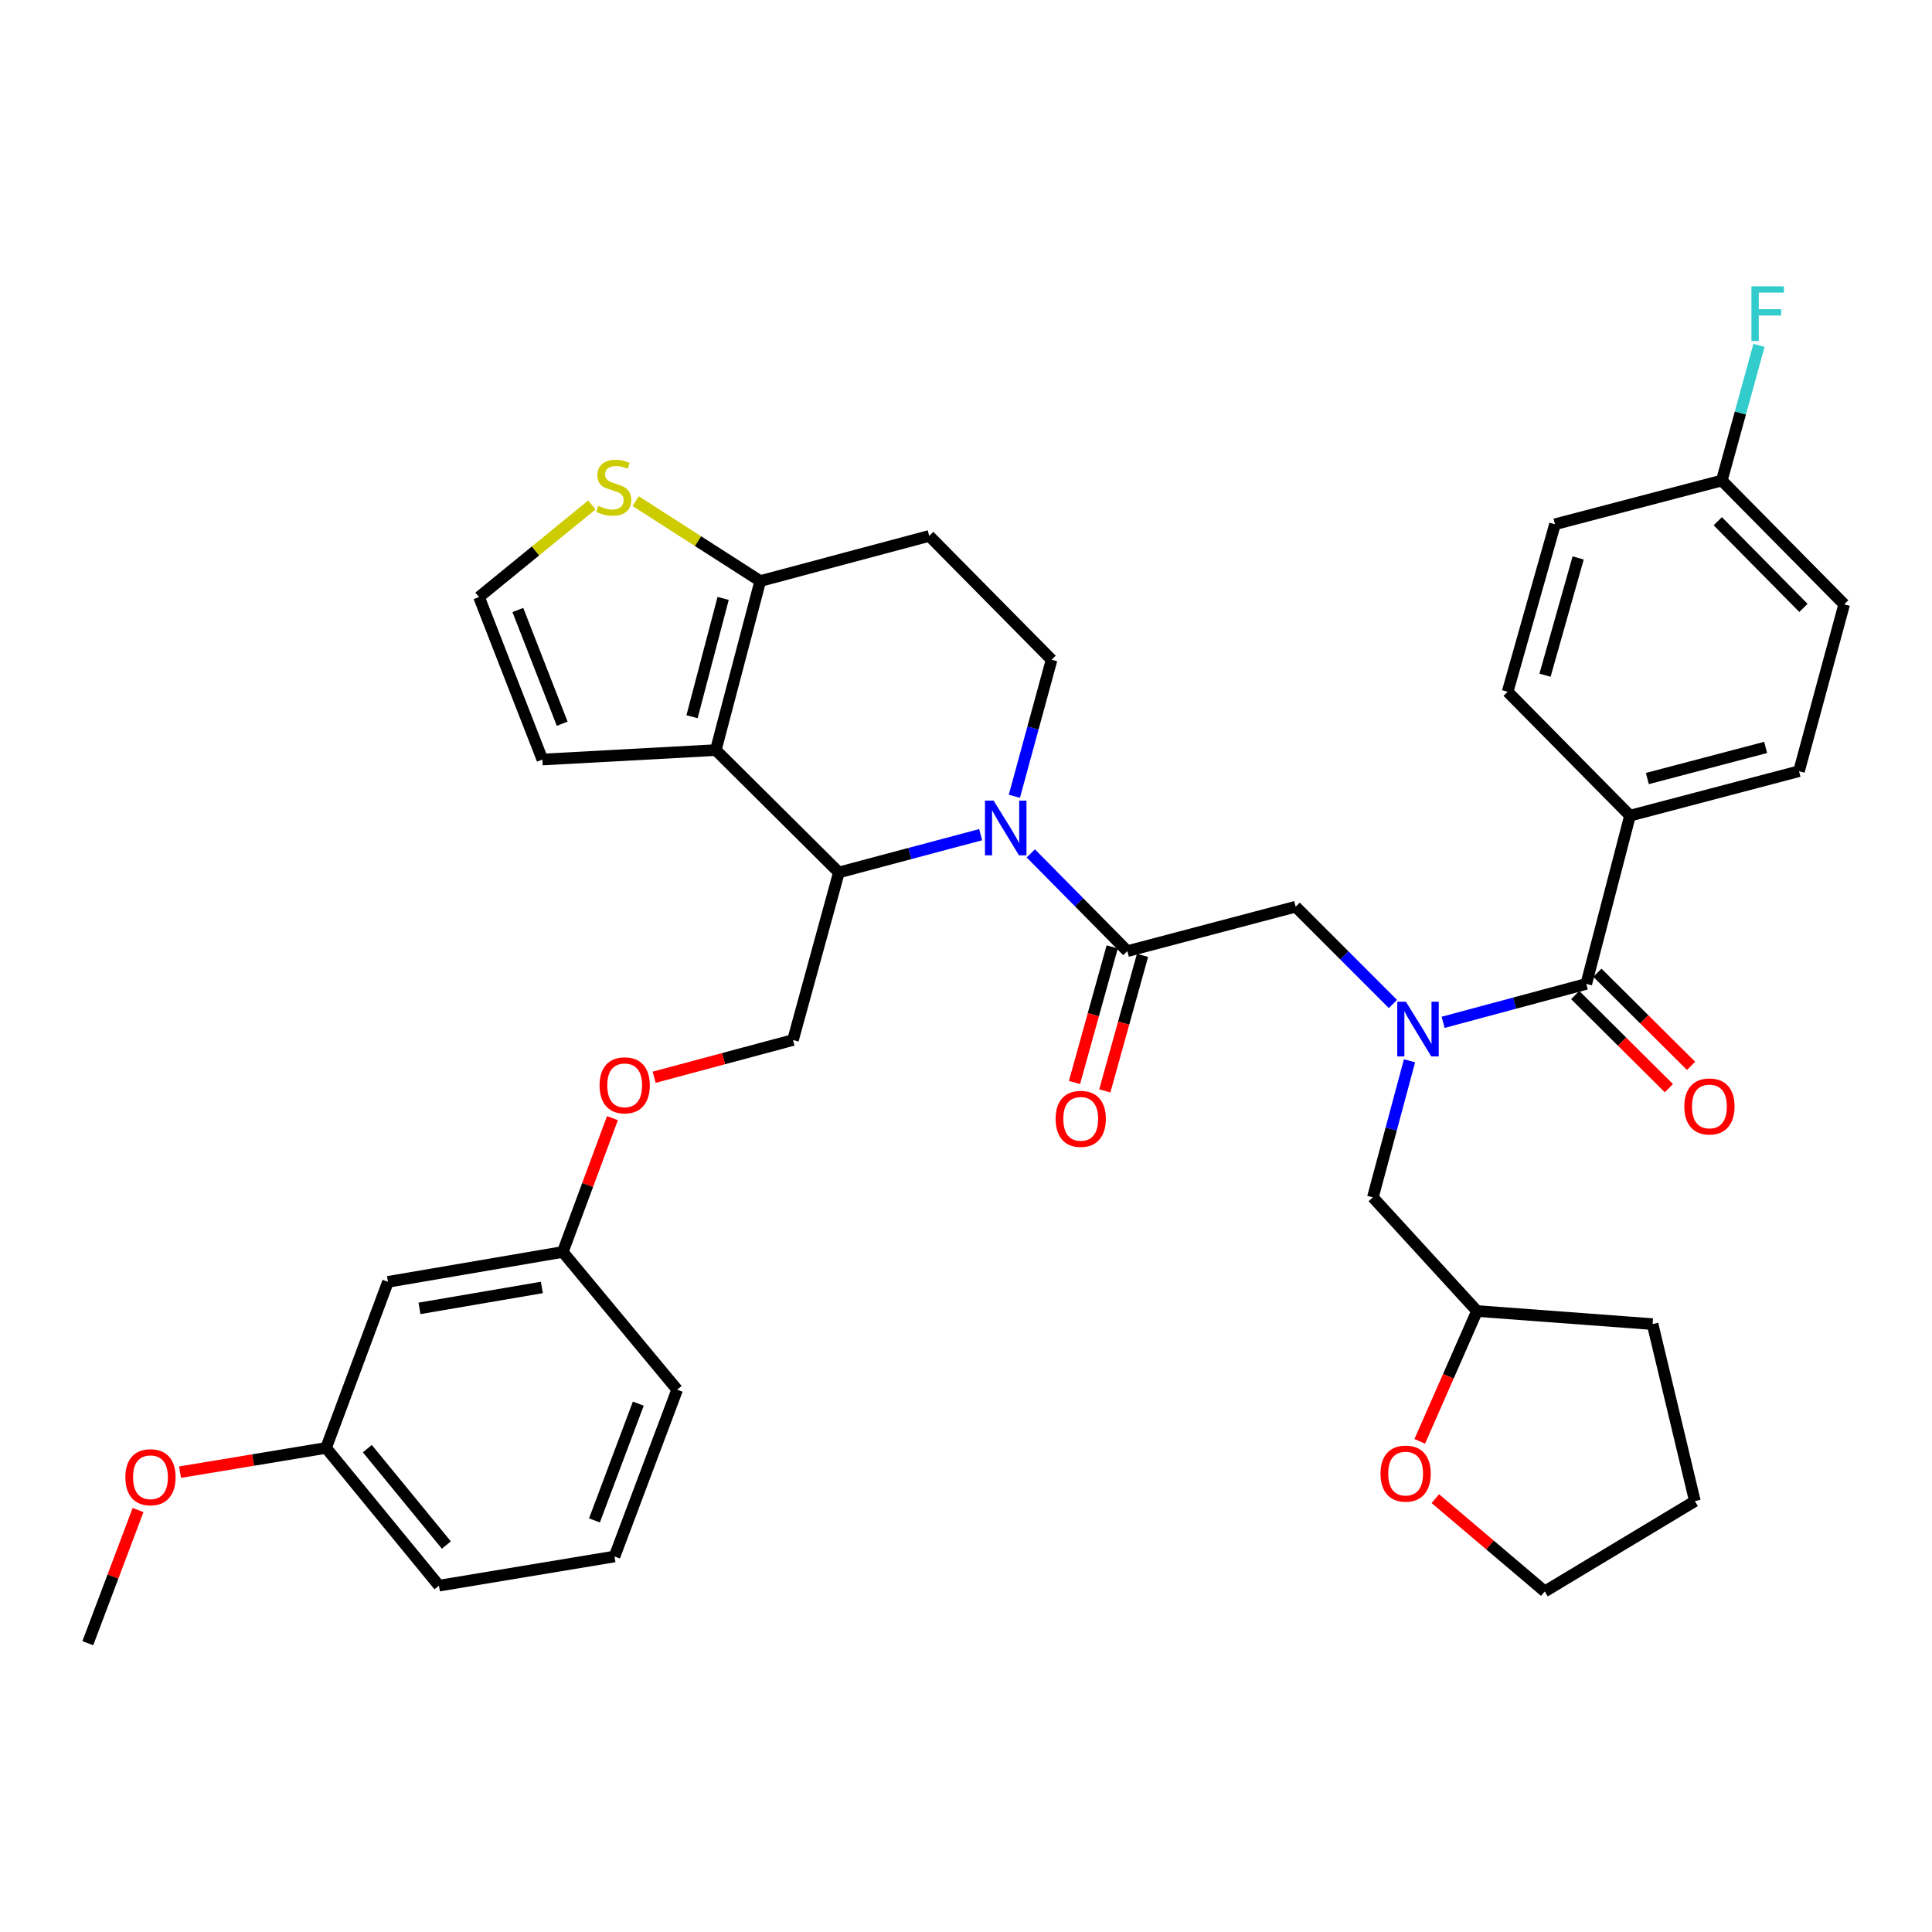 <?xml version='1.0' encoding='iso-8859-1'?>
<svg version='1.1' baseProfile='full'
              xmlns='http://www.w3.org/2000/svg'
                      xmlns:rdkit='http://www.rdkit.org/xml'
                      xmlns:xlink='http://www.w3.org/1999/xlink'
                  xml:space='preserve'
width='1000px' height='1000px' viewBox='0 0 1000 1000'>
<!-- END OF HEADER -->
<rect style='opacity:1.0;fill:#FFFFFF;stroke:none' width='1000' height='1000' x='0' y='0'> </rect>
<path class='bond-1' d='M 507.584,432.022 L 470.896,441.798' style='fill:none;fill-rule:evenodd;stroke:#0000FF;stroke-width:6px;stroke-linecap:butt;stroke-linejoin:miter;stroke-opacity:1' />
<path class='bond-1' d='M 470.896,441.798 L 434.208,451.575' style='fill:none;fill-rule:evenodd;stroke:#000000;stroke-width:6px;stroke-linecap:butt;stroke-linejoin:miter;stroke-opacity:1' />
<path class='bond-2' d='M 533.538,441.705 L 558.528,467.004' style='fill:none;fill-rule:evenodd;stroke:#0000FF;stroke-width:6px;stroke-linecap:butt;stroke-linejoin:miter;stroke-opacity:1' />
<path class='bond-2' d='M 558.528,467.004 L 583.518,492.303' style='fill:none;fill-rule:evenodd;stroke:#000000;stroke-width:6px;stroke-linecap:butt;stroke-linejoin:miter;stroke-opacity:1' />
<path class='bond-7' d='M 525.034,412.148 L 534.668,376.814' style='fill:none;fill-rule:evenodd;stroke:#0000FF;stroke-width:6px;stroke-linecap:butt;stroke-linejoin:miter;stroke-opacity:1' />
<path class='bond-7' d='M 534.668,376.814 L 544.302,341.481' style='fill:none;fill-rule:evenodd;stroke:#000000;stroke-width:6px;stroke-linecap:butt;stroke-linejoin:miter;stroke-opacity:1' />
<path class='bond-0' d='M 370.497,388.244 L 434.208,451.575' style='fill:none;fill-rule:evenodd;stroke:#000000;stroke-width:6px;stroke-linecap:butt;stroke-linejoin:miter;stroke-opacity:1' />
<path class='bond-11' d='M 370.497,388.244 L 280.735,393.13' style='fill:none;fill-rule:evenodd;stroke:#000000;stroke-width:6px;stroke-linecap:butt;stroke-linejoin:miter;stroke-opacity:1' />
<path class='bond-37' d='M 370.497,388.244 L 393.498,300.744' style='fill:none;fill-rule:evenodd;stroke:#000000;stroke-width:6px;stroke-linecap:butt;stroke-linejoin:miter;stroke-opacity:1' />
<path class='bond-37' d='M 358.195,370.978 L 374.296,309.729' style='fill:none;fill-rule:evenodd;stroke:#000000;stroke-width:6px;stroke-linecap:butt;stroke-linejoin:miter;stroke-opacity:1' />
<path class='bond-9' d='M 434.208,451.575 L 410.455,538.314' style='fill:none;fill-rule:evenodd;stroke:#000000;stroke-width:6px;stroke-linecap:butt;stroke-linejoin:miter;stroke-opacity:1' />
<path class='bond-6' d='M 583.518,492.303 L 670.629,469.31' style='fill:none;fill-rule:evenodd;stroke:#000000;stroke-width:6px;stroke-linecap:butt;stroke-linejoin:miter;stroke-opacity:1' />
<path class='bond-15' d='M 575.673,490.119 L 565.912,525.199' style='fill:none;fill-rule:evenodd;stroke:#000000;stroke-width:6px;stroke-linecap:butt;stroke-linejoin:miter;stroke-opacity:1' />
<path class='bond-15' d='M 565.912,525.199 L 556.151,560.279' style='fill:none;fill-rule:evenodd;stroke:#FF0000;stroke-width:6px;stroke-linecap:butt;stroke-linejoin:miter;stroke-opacity:1' />
<path class='bond-15' d='M 591.364,494.486 L 581.603,529.565' style='fill:none;fill-rule:evenodd;stroke:#000000;stroke-width:6px;stroke-linecap:butt;stroke-linejoin:miter;stroke-opacity:1' />
<path class='bond-15' d='M 581.603,529.565 L 571.842,564.645' style='fill:none;fill-rule:evenodd;stroke:#FF0000;stroke-width:6px;stroke-linecap:butt;stroke-linejoin:miter;stroke-opacity:1' />
<path class='bond-3' d='M 720.981,519.662 L 695.805,494.486' style='fill:none;fill-rule:evenodd;stroke:#0000FF;stroke-width:6px;stroke-linecap:butt;stroke-linejoin:miter;stroke-opacity:1' />
<path class='bond-3' d='M 695.805,494.486 L 670.629,469.31' style='fill:none;fill-rule:evenodd;stroke:#000000;stroke-width:6px;stroke-linecap:butt;stroke-linejoin:miter;stroke-opacity:1' />
<path class='bond-4' d='M 746.954,529.153 L 784.008,519.206' style='fill:none;fill-rule:evenodd;stroke:#0000FF;stroke-width:6px;stroke-linecap:butt;stroke-linejoin:miter;stroke-opacity:1' />
<path class='bond-4' d='M 784.008,519.206 L 821.061,509.26' style='fill:none;fill-rule:evenodd;stroke:#000000;stroke-width:6px;stroke-linecap:butt;stroke-linejoin:miter;stroke-opacity:1' />
<path class='bond-14' d='M 729.557,549.056 L 720.076,584.399' style='fill:none;fill-rule:evenodd;stroke:#0000FF;stroke-width:6px;stroke-linecap:butt;stroke-linejoin:miter;stroke-opacity:1' />
<path class='bond-14' d='M 720.076,584.399 L 710.596,619.742' style='fill:none;fill-rule:evenodd;stroke:#000000;stroke-width:6px;stroke-linecap:butt;stroke-linejoin:miter;stroke-opacity:1' />
<path class='bond-12' d='M 821.061,509.26 L 843.692,422.176' style='fill:none;fill-rule:evenodd;stroke:#000000;stroke-width:6px;stroke-linecap:butt;stroke-linejoin:miter;stroke-opacity:1' />
<path class='bond-16' d='M 815.32,515.035 L 839.565,539.136' style='fill:none;fill-rule:evenodd;stroke:#000000;stroke-width:6px;stroke-linecap:butt;stroke-linejoin:miter;stroke-opacity:1' />
<path class='bond-16' d='M 839.565,539.136 L 863.811,563.237' style='fill:none;fill-rule:evenodd;stroke:#FF0000;stroke-width:6px;stroke-linecap:butt;stroke-linejoin:miter;stroke-opacity:1' />
<path class='bond-16' d='M 826.802,503.484 L 851.048,527.585' style='fill:none;fill-rule:evenodd;stroke:#000000;stroke-width:6px;stroke-linecap:butt;stroke-linejoin:miter;stroke-opacity:1' />
<path class='bond-16' d='M 851.048,527.585 L 875.294,551.686' style='fill:none;fill-rule:evenodd;stroke:#FF0000;stroke-width:6px;stroke-linecap:butt;stroke-linejoin:miter;stroke-opacity:1' />
<path class='bond-5' d='M 393.498,300.744 L 480.962,277.39' style='fill:none;fill-rule:evenodd;stroke:#000000;stroke-width:6px;stroke-linecap:butt;stroke-linejoin:miter;stroke-opacity:1' />
<path class='bond-8' d='M 393.498,300.744 L 361.255,280.065' style='fill:none;fill-rule:evenodd;stroke:#000000;stroke-width:6px;stroke-linecap:butt;stroke-linejoin:miter;stroke-opacity:1' />
<path class='bond-8' d='M 361.255,280.065 L 329.012,259.385' style='fill:none;fill-rule:evenodd;stroke:#CCCC00;stroke-width:6px;stroke-linecap:butt;stroke-linejoin:miter;stroke-opacity:1' />
<path class='bond-10' d='M 544.302,341.481 L 480.962,277.39' style='fill:none;fill-rule:evenodd;stroke:#000000;stroke-width:6px;stroke-linecap:butt;stroke-linejoin:miter;stroke-opacity:1' />
<path class='bond-38' d='M 306.35,261.365 L 277.147,285.199' style='fill:none;fill-rule:evenodd;stroke:#CCCC00;stroke-width:6px;stroke-linecap:butt;stroke-linejoin:miter;stroke-opacity:1' />
<path class='bond-38' d='M 277.147,285.199 L 247.943,309.033' style='fill:none;fill-rule:evenodd;stroke:#000000;stroke-width:6px;stroke-linecap:butt;stroke-linejoin:miter;stroke-opacity:1' />
<path class='bond-18' d='M 410.455,538.314 L 374.523,547.951' style='fill:none;fill-rule:evenodd;stroke:#000000;stroke-width:6px;stroke-linecap:butt;stroke-linejoin:miter;stroke-opacity:1' />
<path class='bond-18' d='M 374.523,547.951 L 338.591,557.587' style='fill:none;fill-rule:evenodd;stroke:#FF0000;stroke-width:6px;stroke-linecap:butt;stroke-linejoin:miter;stroke-opacity:1' />
<path class='bond-13' d='M 280.735,393.13 L 247.943,309.033' style='fill:none;fill-rule:evenodd;stroke:#000000;stroke-width:6px;stroke-linecap:butt;stroke-linejoin:miter;stroke-opacity:1' />
<path class='bond-13' d='M 290.991,374.599 L 268.037,315.731' style='fill:none;fill-rule:evenodd;stroke:#000000;stroke-width:6px;stroke-linecap:butt;stroke-linejoin:miter;stroke-opacity:1' />
<path class='bond-20' d='M 843.692,422.176 L 931.164,399.166' style='fill:none;fill-rule:evenodd;stroke:#000000;stroke-width:6px;stroke-linecap:butt;stroke-linejoin:miter;stroke-opacity:1' />
<path class='bond-20' d='M 852.669,402.973 L 913.9,386.866' style='fill:none;fill-rule:evenodd;stroke:#000000;stroke-width:6px;stroke-linecap:butt;stroke-linejoin:miter;stroke-opacity:1' />
<path class='bond-21' d='M 843.692,422.176 L 780.352,358.058' style='fill:none;fill-rule:evenodd;stroke:#000000;stroke-width:6px;stroke-linecap:butt;stroke-linejoin:miter;stroke-opacity:1' />
<path class='bond-23' d='M 710.596,619.742 L 764.499,678.585' style='fill:none;fill-rule:evenodd;stroke:#000000;stroke-width:6px;stroke-linecap:butt;stroke-linejoin:miter;stroke-opacity:1' />
<path class='bond-17' d='M 200.809,663.483 L 291.295,648.01' style='fill:none;fill-rule:evenodd;stroke:#000000;stroke-width:6px;stroke-linecap:butt;stroke-linejoin:miter;stroke-opacity:1' />
<path class='bond-17' d='M 217.127,677.217 L 280.467,666.385' style='fill:none;fill-rule:evenodd;stroke:#000000;stroke-width:6px;stroke-linecap:butt;stroke-linejoin:miter;stroke-opacity:1' />
<path class='bond-25' d='M 200.809,663.483 L 168.768,749.445' style='fill:none;fill-rule:evenodd;stroke:#000000;stroke-width:6px;stroke-linecap:butt;stroke-linejoin:miter;stroke-opacity:1' />
<path class='bond-22' d='M 317.004,578.74 L 304.149,613.375' style='fill:none;fill-rule:evenodd;stroke:#FF0000;stroke-width:6px;stroke-linecap:butt;stroke-linejoin:miter;stroke-opacity:1' />
<path class='bond-22' d='M 304.149,613.375 L 291.295,648.01' style='fill:none;fill-rule:evenodd;stroke:#000000;stroke-width:6px;stroke-linecap:butt;stroke-linejoin:miter;stroke-opacity:1' />
<path class='bond-19' d='M 734.855,746.04 L 749.677,712.312' style='fill:none;fill-rule:evenodd;stroke:#FF0000;stroke-width:6px;stroke-linecap:butt;stroke-linejoin:miter;stroke-opacity:1' />
<path class='bond-19' d='M 749.677,712.312 L 764.499,678.585' style='fill:none;fill-rule:evenodd;stroke:#000000;stroke-width:6px;stroke-linecap:butt;stroke-linejoin:miter;stroke-opacity:1' />
<path class='bond-31' d='M 742.914,775.683 L 771.242,799.708' style='fill:none;fill-rule:evenodd;stroke:#FF0000;stroke-width:6px;stroke-linecap:butt;stroke-linejoin:miter;stroke-opacity:1' />
<path class='bond-31' d='M 771.242,799.708 L 799.571,823.733' style='fill:none;fill-rule:evenodd;stroke:#000000;stroke-width:6px;stroke-linecap:butt;stroke-linejoin:miter;stroke-opacity:1' />
<path class='bond-26' d='M 931.164,399.166 L 954.545,312.815' style='fill:none;fill-rule:evenodd;stroke:#000000;stroke-width:6px;stroke-linecap:butt;stroke-linejoin:miter;stroke-opacity:1' />
<path class='bond-27' d='M 780.352,358.058 L 804.855,271.355' style='fill:none;fill-rule:evenodd;stroke:#000000;stroke-width:6px;stroke-linecap:butt;stroke-linejoin:miter;stroke-opacity:1' />
<path class='bond-27' d='M 799.701,349.482 L 816.853,288.79' style='fill:none;fill-rule:evenodd;stroke:#000000;stroke-width:6px;stroke-linecap:butt;stroke-linejoin:miter;stroke-opacity:1' />
<path class='bond-32' d='M 291.295,648.01 L 350.5,719.295' style='fill:none;fill-rule:evenodd;stroke:#000000;stroke-width:6px;stroke-linecap:butt;stroke-linejoin:miter;stroke-opacity:1' />
<path class='bond-35' d='M 764.499,678.585 L 855.382,685.354' style='fill:none;fill-rule:evenodd;stroke:#000000;stroke-width:6px;stroke-linecap:butt;stroke-linejoin:miter;stroke-opacity:1' />
<path class='bond-24' d='M 891.206,248.724 L 954.545,312.815' style='fill:none;fill-rule:evenodd;stroke:#000000;stroke-width:6px;stroke-linecap:butt;stroke-linejoin:miter;stroke-opacity:1' />
<path class='bond-24' d='M 889.122,269.787 L 933.46,314.65' style='fill:none;fill-rule:evenodd;stroke:#000000;stroke-width:6px;stroke-linecap:butt;stroke-linejoin:miter;stroke-opacity:1' />
<path class='bond-28' d='M 891.206,248.724 L 900.827,213.74' style='fill:none;fill-rule:evenodd;stroke:#000000;stroke-width:6px;stroke-linecap:butt;stroke-linejoin:miter;stroke-opacity:1' />
<path class='bond-28' d='M 900.827,213.74 L 910.448,178.755' style='fill:none;fill-rule:evenodd;stroke:#33CCCC;stroke-width:6px;stroke-linecap:butt;stroke-linejoin:miter;stroke-opacity:1' />
<path class='bond-40' d='M 891.206,248.724 L 804.855,271.355' style='fill:none;fill-rule:evenodd;stroke:#000000;stroke-width:6px;stroke-linecap:butt;stroke-linejoin:miter;stroke-opacity:1' />
<path class='bond-29' d='M 168.768,749.445 L 130.978,755.717' style='fill:none;fill-rule:evenodd;stroke:#000000;stroke-width:6px;stroke-linecap:butt;stroke-linejoin:miter;stroke-opacity:1' />
<path class='bond-29' d='M 130.978,755.717 L 93.188,761.989' style='fill:none;fill-rule:evenodd;stroke:#FF0000;stroke-width:6px;stroke-linecap:butt;stroke-linejoin:miter;stroke-opacity:1' />
<path class='bond-33' d='M 168.768,749.445 L 227.204,820.729' style='fill:none;fill-rule:evenodd;stroke:#000000;stroke-width:6px;stroke-linecap:butt;stroke-linejoin:miter;stroke-opacity:1' />
<path class='bond-33' d='M 190.13,749.812 L 231.035,799.711' style='fill:none;fill-rule:evenodd;stroke:#000000;stroke-width:6px;stroke-linecap:butt;stroke-linejoin:miter;stroke-opacity:1' />
<path class='bond-34' d='M 71.451,781.586 L 58.453,816.051' style='fill:none;fill-rule:evenodd;stroke:#FF0000;stroke-width:6px;stroke-linecap:butt;stroke-linejoin:miter;stroke-opacity:1' />
<path class='bond-34' d='M 58.453,816.051 L 45.455,850.517' style='fill:none;fill-rule:evenodd;stroke:#000000;stroke-width:6px;stroke-linecap:butt;stroke-linejoin:miter;stroke-opacity:1' />
<path class='bond-30' d='M 318.07,805.636 L 350.5,719.295' style='fill:none;fill-rule:evenodd;stroke:#000000;stroke-width:6px;stroke-linecap:butt;stroke-linejoin:miter;stroke-opacity:1' />
<path class='bond-30' d='M 307.687,786.958 L 330.388,726.519' style='fill:none;fill-rule:evenodd;stroke:#000000;stroke-width:6px;stroke-linecap:butt;stroke-linejoin:miter;stroke-opacity:1' />
<path class='bond-41' d='M 318.07,805.636 L 227.204,820.729' style='fill:none;fill-rule:evenodd;stroke:#000000;stroke-width:6px;stroke-linecap:butt;stroke-linejoin:miter;stroke-opacity:1' />
<path class='bond-39' d='M 799.571,823.733 L 877.262,776.979' style='fill:none;fill-rule:evenodd;stroke:#000000;stroke-width:6px;stroke-linecap:butt;stroke-linejoin:miter;stroke-opacity:1' />
<path class='bond-36' d='M 855.382,685.354 L 877.262,776.979' style='fill:none;fill-rule:evenodd;stroke:#000000;stroke-width:6px;stroke-linecap:butt;stroke-linejoin:miter;stroke-opacity:1' />
<path  class='atom-0' d='M 514.298 414.404
L 523.578 429.404
Q 524.498 430.884, 525.978 433.564
Q 527.458 436.244, 527.538 436.404
L 527.538 414.404
L 531.298 414.404
L 531.298 442.724
L 527.418 442.724
L 517.458 426.324
Q 516.298 424.404, 515.058 422.204
Q 513.858 420.004, 513.498 419.324
L 513.498 442.724
L 509.818 442.724
L 509.818 414.404
L 514.298 414.404
' fill='#0000FF'/>
<path  class='atom-4' d='M 727.7 518.481
L 736.98 533.481
Q 737.9 534.961, 739.38 537.641
Q 740.86 540.321, 740.94 540.481
L 740.94 518.481
L 744.7 518.481
L 744.7 546.801
L 740.82 546.801
L 730.86 530.401
Q 729.7 528.481, 728.46 526.281
Q 727.26 524.081, 726.9 523.401
L 726.9 546.801
L 723.22 546.801
L 723.22 518.481
L 727.7 518.481
' fill='#0000FF'/>
<path  class='atom-9' d='M 309.681 261.837
Q 310.001 261.957, 311.321 262.517
Q 312.641 263.077, 314.081 263.437
Q 315.561 263.757, 317.001 263.757
Q 319.681 263.757, 321.241 262.477
Q 322.801 261.157, 322.801 258.877
Q 322.801 257.317, 322.001 256.357
Q 321.241 255.397, 320.041 254.877
Q 318.841 254.357, 316.841 253.757
Q 314.321 252.997, 312.801 252.277
Q 311.321 251.557, 310.241 250.037
Q 309.201 248.517, 309.201 245.957
Q 309.201 242.397, 311.601 240.197
Q 314.041 237.997, 318.841 237.997
Q 322.121 237.997, 325.841 239.557
L 324.921 242.637
Q 321.521 241.237, 318.961 241.237
Q 316.201 241.237, 314.681 242.397
Q 313.161 243.517, 313.201 245.477
Q 313.201 246.997, 313.961 247.917
Q 314.761 248.837, 315.881 249.357
Q 317.041 249.877, 318.961 250.477
Q 321.521 251.277, 323.041 252.077
Q 324.561 252.877, 325.641 254.517
Q 326.761 256.117, 326.761 258.877
Q 326.761 262.797, 324.121 264.917
Q 321.521 266.997, 317.161 266.997
Q 314.641 266.997, 312.721 266.437
Q 310.841 265.917, 308.601 264.997
L 309.681 261.837
' fill='#CCCC00'/>
<path  class='atom-16' d='M 546.386 579.113
Q 546.386 572.313, 549.746 568.513
Q 553.106 564.713, 559.386 564.713
Q 565.666 564.713, 569.026 568.513
Q 572.386 572.313, 572.386 579.113
Q 572.386 585.993, 568.986 589.913
Q 565.586 593.793, 559.386 593.793
Q 553.146 593.793, 549.746 589.913
Q 546.386 586.033, 546.386 579.113
M 559.386 590.593
Q 563.706 590.593, 566.026 587.713
Q 568.386 584.793, 568.386 579.113
Q 568.386 573.553, 566.026 570.753
Q 563.706 567.913, 559.386 567.913
Q 555.066 567.913, 552.706 570.713
Q 550.386 573.513, 550.386 579.113
Q 550.386 584.833, 552.706 587.713
Q 555.066 590.593, 559.386 590.593
' fill='#FF0000'/>
<path  class='atom-17' d='M 871.799 572.698
Q 871.799 565.898, 875.159 562.098
Q 878.519 558.298, 884.799 558.298
Q 891.079 558.298, 894.439 562.098
Q 897.799 565.898, 897.799 572.698
Q 897.799 579.578, 894.399 583.498
Q 890.999 587.378, 884.799 587.378
Q 878.559 587.378, 875.159 583.498
Q 871.799 579.618, 871.799 572.698
M 884.799 584.178
Q 889.119 584.178, 891.439 581.298
Q 893.799 578.378, 893.799 572.698
Q 893.799 567.138, 891.439 564.338
Q 889.119 561.498, 884.799 561.498
Q 880.479 561.498, 878.119 564.298
Q 875.799 567.098, 875.799 572.698
Q 875.799 578.418, 878.119 581.298
Q 880.479 584.178, 884.799 584.178
' fill='#FF0000'/>
<path  class='atom-19' d='M 310.336 561.758
Q 310.336 554.958, 313.696 551.158
Q 317.056 547.358, 323.336 547.358
Q 329.616 547.358, 332.976 551.158
Q 336.336 554.958, 336.336 561.758
Q 336.336 568.638, 332.936 572.558
Q 329.536 576.438, 323.336 576.438
Q 317.096 576.438, 313.696 572.558
Q 310.336 568.678, 310.336 561.758
M 323.336 573.238
Q 327.656 573.238, 329.976 570.358
Q 332.336 567.438, 332.336 561.758
Q 332.336 556.198, 329.976 553.398
Q 327.656 550.558, 323.336 550.558
Q 319.016 550.558, 316.656 553.358
Q 314.336 556.158, 314.336 561.758
Q 314.336 567.478, 316.656 570.358
Q 319.016 573.238, 323.336 573.238
' fill='#FF0000'/>
<path  class='atom-20' d='M 714.553 762.735
Q 714.553 755.935, 717.913 752.135
Q 721.273 748.335, 727.553 748.335
Q 733.833 748.335, 737.193 752.135
Q 740.553 755.935, 740.553 762.735
Q 740.553 769.615, 737.153 773.535
Q 733.753 777.415, 727.553 777.415
Q 721.313 777.415, 717.913 773.535
Q 714.553 769.655, 714.553 762.735
M 727.553 774.215
Q 731.873 774.215, 734.193 771.335
Q 736.553 768.415, 736.553 762.735
Q 736.553 757.175, 734.193 754.375
Q 731.873 751.535, 727.553 751.535
Q 723.233 751.535, 720.873 754.335
Q 718.553 757.135, 718.553 762.735
Q 718.553 768.455, 720.873 771.335
Q 723.233 774.215, 727.553 774.215
' fill='#FF0000'/>
<path  class='atom-29' d='M 906.538 148.196
L 923.378 148.196
L 923.378 151.436
L 910.338 151.436
L 910.338 160.036
L 921.938 160.036
L 921.938 163.316
L 910.338 163.316
L 910.338 176.516
L 906.538 176.516
L 906.538 148.196
' fill='#33CCCC'/>
<path  class='atom-30' d='M 64.885 764.608
Q 64.885 757.808, 68.245 754.008
Q 71.605 750.208, 77.885 750.208
Q 84.165 750.208, 87.525 754.008
Q 90.885 757.808, 90.885 764.608
Q 90.885 771.488, 87.485 775.408
Q 84.085 779.288, 77.885 779.288
Q 71.645 779.288, 68.245 775.408
Q 64.885 771.528, 64.885 764.608
M 77.885 776.088
Q 82.205 776.088, 84.525 773.208
Q 86.885 770.288, 86.885 764.608
Q 86.885 759.048, 84.525 756.248
Q 82.205 753.408, 77.885 753.408
Q 73.565 753.408, 71.205 756.208
Q 68.885 759.008, 68.885 764.608
Q 68.885 770.328, 71.205 773.208
Q 73.565 776.088, 77.885 776.088
' fill='#FF0000'/>
</svg>
